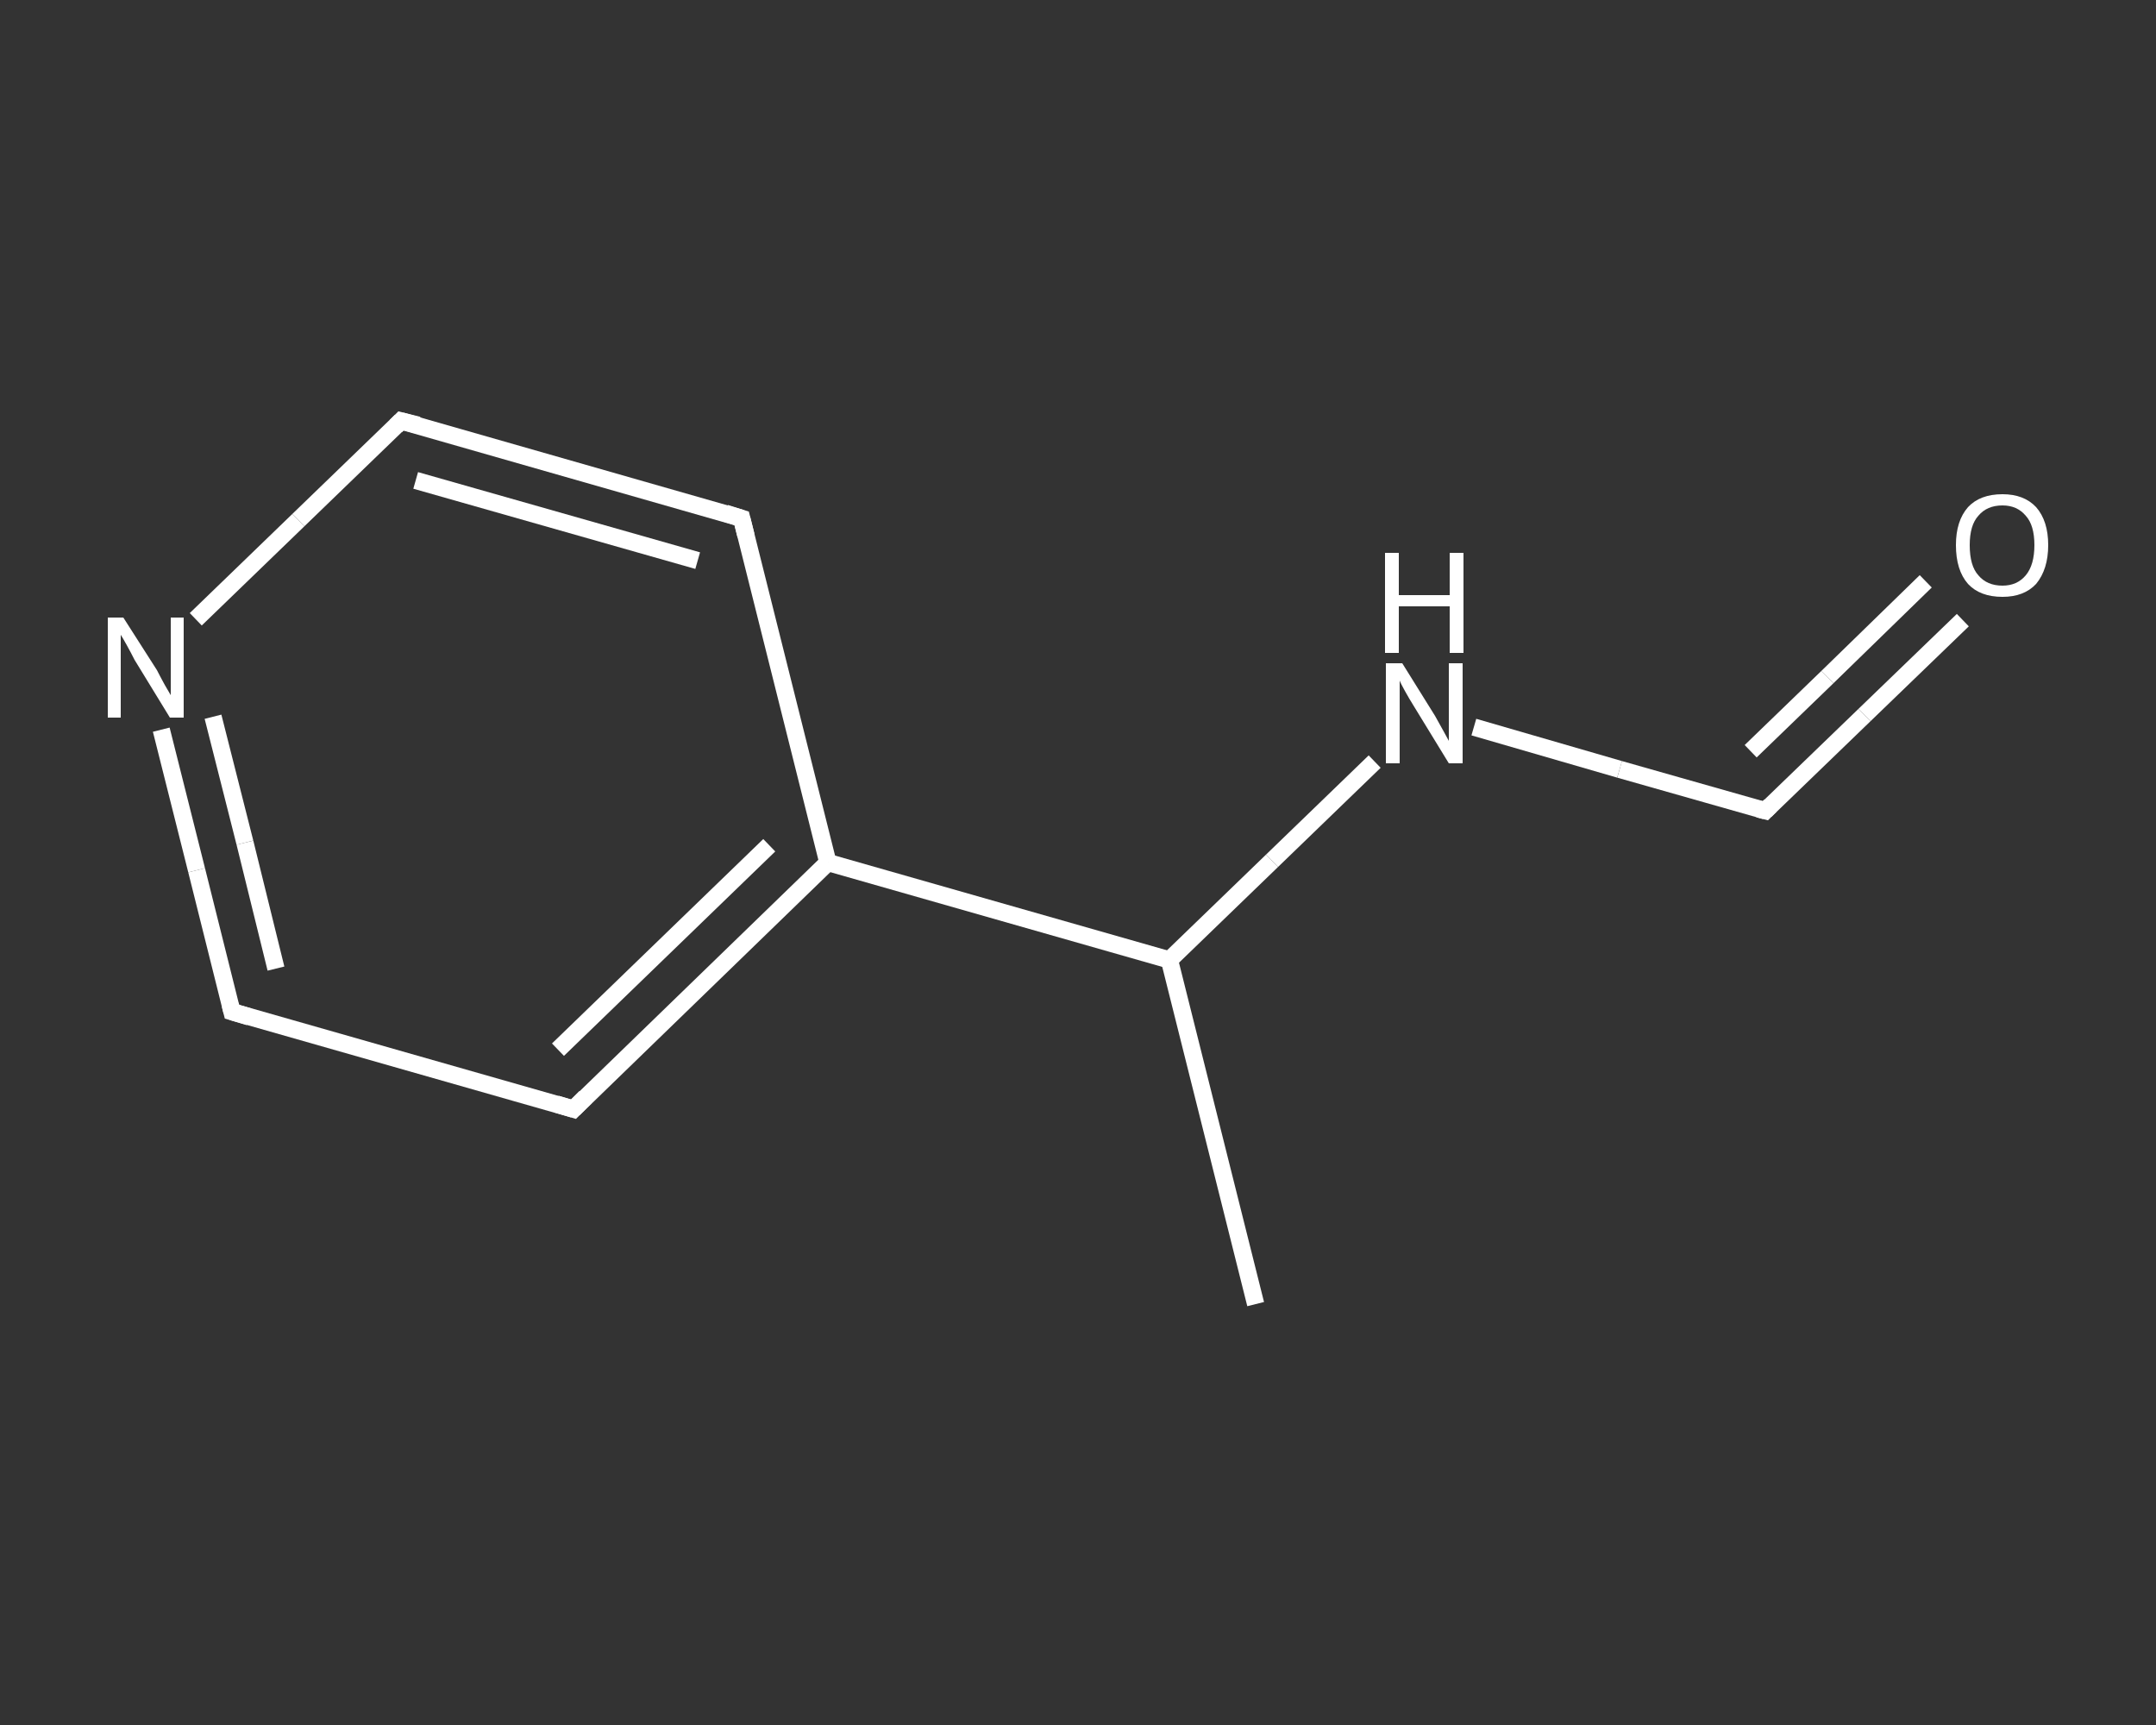 <?xml version='1.0' encoding='iso-8859-1'?>
<svg version='1.1' baseProfile='full'
              xmlns='http://www.w3.org/2000/svg'
                      xmlns:rdkit='http://www.rdkit.org/xml'
                      xmlns:xlink='http://www.w3.org/1999/xlink'
                  xml:space='preserve'
width='250px' height='200px' viewBox='0 0 250 200'>
<rect x="0" y="0" width="250" height="200" fill="#333333" stroke="none"/>
<!-- END OF HEADER -->
<rect style='opacity:1.0;fill:transparent;stroke:none' width='250.0' height='200.0' x='0.0' y='0.0'> </rect>
<path class='bond-0 atom-0 atom-1' d='M 145.6,151.2 L 135.6,111.3' style='fill:none;fill-rule:evenodd;stroke:#FFFFFF;stroke-width:2.0px;stroke-linecap:butt;stroke-linejoin:miter;stroke-opacity:1' />
<path class='bond-1 atom-1 atom-2' d='M 135.6,111.3 L 147.5,99.8' style='fill:none;fill-rule:evenodd;stroke:#FFFFFF;stroke-width:2.0px;stroke-linecap:butt;stroke-linejoin:miter;stroke-opacity:1' />
<path class='bond-1 atom-1 atom-2' d='M 147.5,99.8 L 159.4,88.3' style='fill:none;fill-rule:evenodd;stroke:#FFFFFF;stroke-width:2.0px;stroke-linecap:butt;stroke-linejoin:miter;stroke-opacity:1' />
<path class='bond-2 atom-2 atom-3' d='M 170.9,84.3 L 187.8,89.2' style='fill:none;fill-rule:evenodd;stroke:#FFFFFF;stroke-width:2.0px;stroke-linecap:butt;stroke-linejoin:miter;stroke-opacity:1' />
<path class='bond-2 atom-2 atom-3' d='M 187.8,89.2 L 204.7,94.0' style='fill:none;fill-rule:evenodd;stroke:#FFFFFF;stroke-width:2.0px;stroke-linecap:butt;stroke-linejoin:miter;stroke-opacity:1' />
<path class='bond-3 atom-3 atom-4' d='M 204.7,94.0 L 216.2,82.9' style='fill:none;fill-rule:evenodd;stroke:#FFFFFF;stroke-width:2.0px;stroke-linecap:butt;stroke-linejoin:miter;stroke-opacity:1' />
<path class='bond-3 atom-3 atom-4' d='M 216.2,82.9 L 227.6,71.9' style='fill:none;fill-rule:evenodd;stroke:#FFFFFF;stroke-width:2.0px;stroke-linecap:butt;stroke-linejoin:miter;stroke-opacity:1' />
<path class='bond-3 atom-3 atom-4' d='M 203.0,87.1 L 211.9,78.5' style='fill:none;fill-rule:evenodd;stroke:#FFFFFF;stroke-width:2.0px;stroke-linecap:butt;stroke-linejoin:miter;stroke-opacity:1' />
<path class='bond-3 atom-3 atom-4' d='M 211.9,78.5 L 223.3,67.4' style='fill:none;fill-rule:evenodd;stroke:#FFFFFF;stroke-width:2.0px;stroke-linecap:butt;stroke-linejoin:miter;stroke-opacity:1' />
<path class='bond-4 atom-1 atom-5' d='M 135.6,111.3 L 96.0,100.0' style='fill:none;fill-rule:evenodd;stroke:#FFFFFF;stroke-width:2.0px;stroke-linecap:butt;stroke-linejoin:miter;stroke-opacity:1' />
<path class='bond-5 atom-5 atom-6' d='M 96.0,100.0 L 66.5,128.6' style='fill:none;fill-rule:evenodd;stroke:#FFFFFF;stroke-width:2.0px;stroke-linecap:butt;stroke-linejoin:miter;stroke-opacity:1' />
<path class='bond-5 atom-5 atom-6' d='M 89.2,98.0 L 64.7,121.7' style='fill:none;fill-rule:evenodd;stroke:#FFFFFF;stroke-width:2.0px;stroke-linecap:butt;stroke-linejoin:miter;stroke-opacity:1' />
<path class='bond-6 atom-6 atom-7' d='M 66.5,128.6 L 26.9,117.3' style='fill:none;fill-rule:evenodd;stroke:#FFFFFF;stroke-width:2.0px;stroke-linecap:butt;stroke-linejoin:miter;stroke-opacity:1' />
<path class='bond-7 atom-7 atom-8' d='M 26.9,117.3 L 22.8,100.9' style='fill:none;fill-rule:evenodd;stroke:#FFFFFF;stroke-width:2.0px;stroke-linecap:butt;stroke-linejoin:miter;stroke-opacity:1' />
<path class='bond-7 atom-7 atom-8' d='M 22.8,100.9 L 18.7,84.6' style='fill:none;fill-rule:evenodd;stroke:#FFFFFF;stroke-width:2.0px;stroke-linecap:butt;stroke-linejoin:miter;stroke-opacity:1' />
<path class='bond-7 atom-7 atom-8' d='M 32.0,112.3 L 28.4,97.7' style='fill:none;fill-rule:evenodd;stroke:#FFFFFF;stroke-width:2.0px;stroke-linecap:butt;stroke-linejoin:miter;stroke-opacity:1' />
<path class='bond-7 atom-7 atom-8' d='M 28.4,97.7 L 24.7,83.1' style='fill:none;fill-rule:evenodd;stroke:#FFFFFF;stroke-width:2.0px;stroke-linecap:butt;stroke-linejoin:miter;stroke-opacity:1' />
<path class='bond-8 atom-8 atom-9' d='M 22.7,71.8 L 34.6,60.3' style='fill:none;fill-rule:evenodd;stroke:#FFFFFF;stroke-width:2.0px;stroke-linecap:butt;stroke-linejoin:miter;stroke-opacity:1' />
<path class='bond-8 atom-8 atom-9' d='M 34.6,60.3 L 46.5,48.8' style='fill:none;fill-rule:evenodd;stroke:#FFFFFF;stroke-width:2.0px;stroke-linecap:butt;stroke-linejoin:miter;stroke-opacity:1' />
<path class='bond-9 atom-9 atom-10' d='M 46.5,48.8 L 86.0,60.1' style='fill:none;fill-rule:evenodd;stroke:#FFFFFF;stroke-width:2.0px;stroke-linecap:butt;stroke-linejoin:miter;stroke-opacity:1' />
<path class='bond-9 atom-9 atom-10' d='M 48.2,55.7 L 80.9,65.0' style='fill:none;fill-rule:evenodd;stroke:#FFFFFF;stroke-width:2.0px;stroke-linecap:butt;stroke-linejoin:miter;stroke-opacity:1' />
<path class='bond-10 atom-10 atom-5' d='M 86.0,60.1 L 96.0,100.0' style='fill:none;fill-rule:evenodd;stroke:#FFFFFF;stroke-width:2.0px;stroke-linecap:butt;stroke-linejoin:miter;stroke-opacity:1' />
<path d='M 203.9,93.8 L 204.7,94.0 L 205.3,93.4' style='fill:none;stroke:#FFFFFF;stroke-width:2.0px;stroke-linecap:butt;stroke-linejoin:miter;stroke-opacity:1;' />
<path d='M 67.9,127.2 L 66.5,128.6 L 64.5,128.0' style='fill:none;stroke:#FFFFFF;stroke-width:2.0px;stroke-linecap:butt;stroke-linejoin:miter;stroke-opacity:1;' />
<path d='M 28.9,117.9 L 26.9,117.3 L 26.7,116.5' style='fill:none;stroke:#FFFFFF;stroke-width:2.0px;stroke-linecap:butt;stroke-linejoin:miter;stroke-opacity:1;' />
<path d='M 45.9,49.4 L 46.5,48.8 L 48.5,49.3' style='fill:none;stroke:#FFFFFF;stroke-width:2.0px;stroke-linecap:butt;stroke-linejoin:miter;stroke-opacity:1;' />
<path d='M 84.1,59.5 L 86.0,60.1 L 86.5,62.1' style='fill:none;stroke:#FFFFFF;stroke-width:2.0px;stroke-linecap:butt;stroke-linejoin:miter;stroke-opacity:1;' />
<path class='atom-2' d='M 162.6 76.9
L 166.4 83.0
Q 166.8 83.7, 167.4 84.8
Q 168.0 85.9, 168.0 85.9
L 168.0 76.9
L 169.6 76.9
L 169.6 88.5
L 168.0 88.5
L 163.9 81.8
Q 163.4 81.0, 162.9 80.1
Q 162.4 79.2, 162.3 78.9
L 162.3 88.5
L 160.7 88.5
L 160.7 76.9
L 162.6 76.9
' fill='#FFFFFF'/>
<path class='atom-2' d='M 160.6 64.1
L 162.2 64.1
L 162.2 69.0
L 168.1 69.0
L 168.1 64.1
L 169.7 64.1
L 169.7 75.7
L 168.1 75.7
L 168.1 70.3
L 162.2 70.3
L 162.2 75.7
L 160.6 75.7
L 160.6 64.1
' fill='#FFFFFF'/>
<path class='atom-4' d='M 226.8 63.2
Q 226.8 60.4, 228.2 58.8
Q 229.6 57.3, 232.2 57.3
Q 234.7 57.3, 236.1 58.8
Q 237.5 60.4, 237.5 63.2
Q 237.5 66.0, 236.1 67.7
Q 234.7 69.2, 232.2 69.2
Q 229.6 69.2, 228.2 67.7
Q 226.8 66.1, 226.8 63.2
M 232.2 67.9
Q 233.9 67.9, 234.9 66.7
Q 235.9 65.5, 235.9 63.2
Q 235.9 60.9, 234.9 59.8
Q 233.9 58.6, 232.2 58.6
Q 230.4 58.6, 229.4 59.8
Q 228.4 60.9, 228.4 63.2
Q 228.4 65.6, 229.4 66.7
Q 230.4 67.9, 232.2 67.9
' fill='#FFFFFF'/>
<path class='atom-8' d='M 14.3 71.6
L 18.2 77.7
Q 18.5 78.3, 19.1 79.4
Q 19.8 80.6, 19.8 80.6
L 19.8 71.6
L 21.3 71.6
L 21.3 83.2
L 19.7 83.2
L 15.6 76.5
Q 15.2 75.7, 14.7 74.8
Q 14.2 73.9, 14.0 73.6
L 14.0 83.2
L 12.5 83.2
L 12.5 71.6
L 14.3 71.6
' fill='#FFFFFF'/>
</svg>
